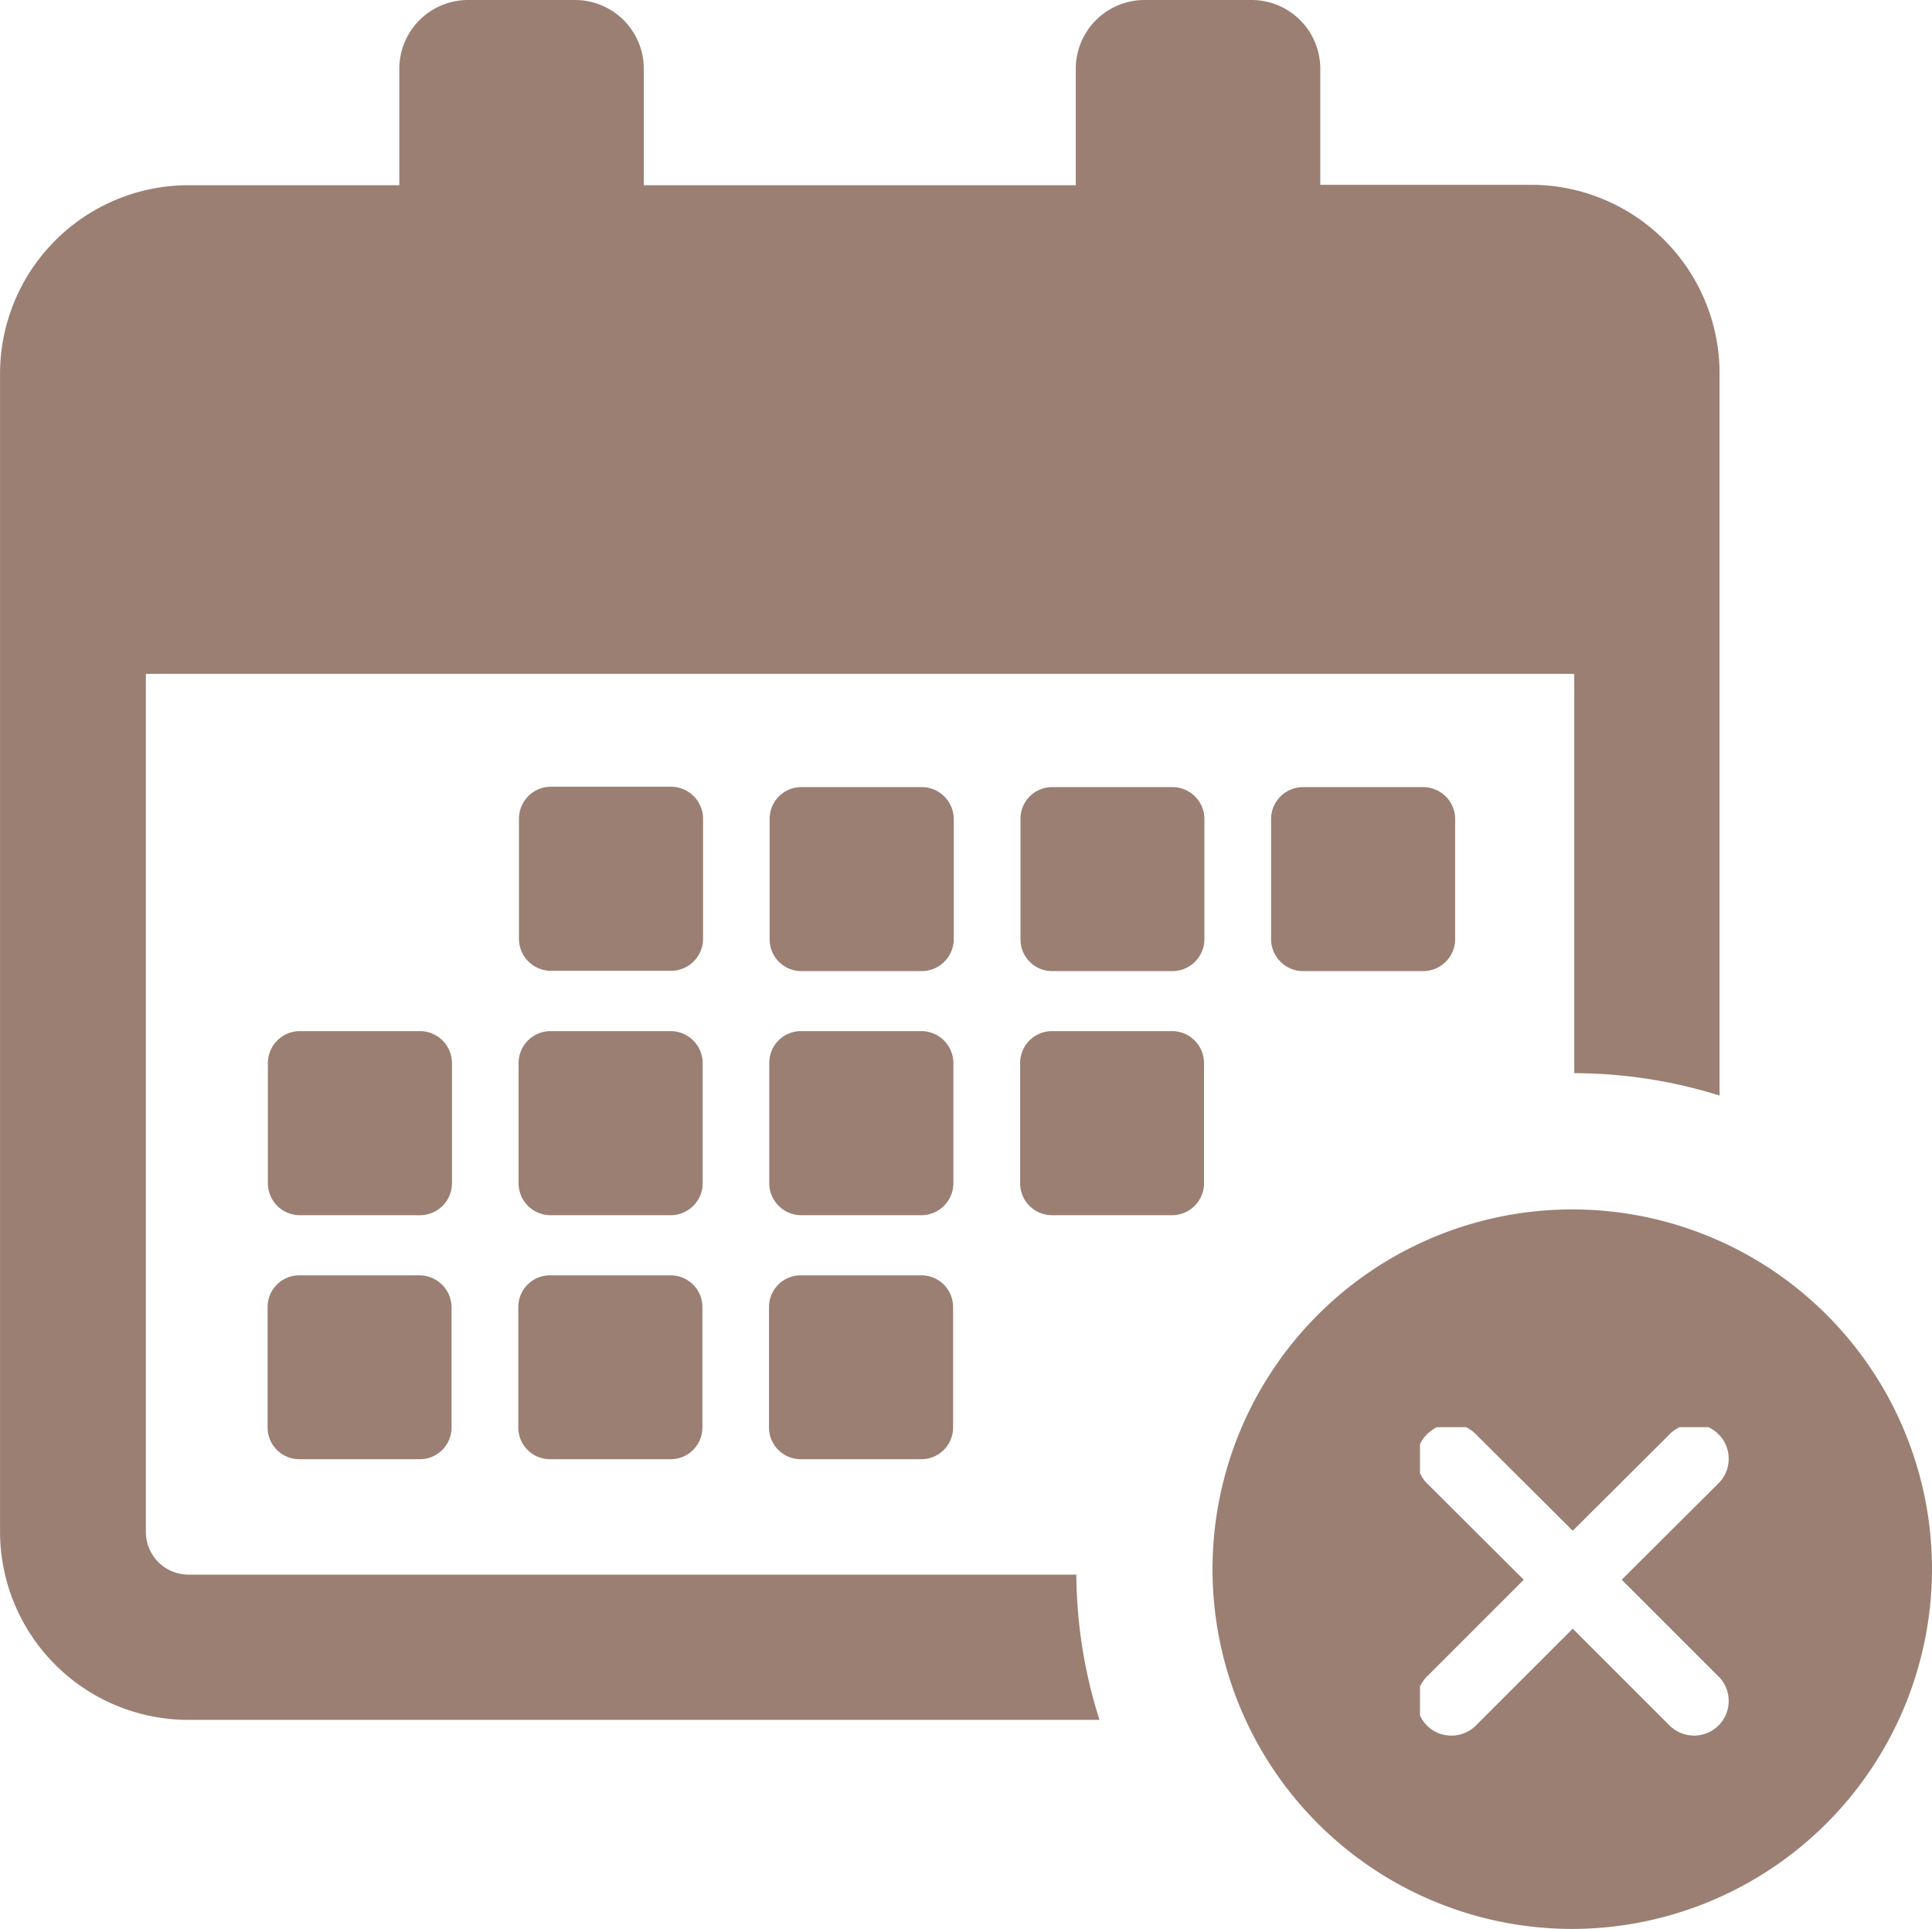 <svg xmlns="http://www.w3.org/2000/svg" width="50.091" height="50.01" viewBox="0 0 50.091 50.01">
  <g id="Grupo_5675" data-name="Grupo 5675" transform="translate(-853.83 -1091.178)">
    <g id="calendar-svgrepo-com_4_" data-name="calendar-svgrepo-com (4)" transform="translate(853.83 1091.177)">
      <g id="Grupo_5562" data-name="Grupo 5562" transform="translate(0 0)">
        <path id="Sustracción_10" data-name="Sustracción 10" d="M13776.583,17150.01a9.327,9.327,0,1,1,9.326-9.328A9.341,9.341,0,0,1,13776.583,17150.01Zm.013-7.783v0l2.508,2.508a.9.9,0,0,0,1.271,0,.886.886,0,0,0,.262-.611v-.051a.884.884,0,0,0-.262-.607l-2.51-2.51,2.51-2.5a.886.886,0,0,0,.262-.611v-.053a.879.879,0,0,0-.262-.605.947.947,0,0,0-.263-.186h-.745a.866.866,0,0,0-.263.186l-2.509,2.5-2.51-2.5a.94.94,0,0,0-.258-.186h-.749a.972.972,0,0,0-.263.186.857.857,0,0,0-.181.258v.748a.9.9,0,0,0,.181.264l2.51,2.5-2.51,2.51a.949.949,0,0,0-.181.258v.75a.89.89,0,0,0,.817.523.9.9,0,0,0,.633-.262l2.509-2.508Zm-12.271,2.363h-23.62a4.884,4.884,0,0,1-4.886-4.871v-30.035a4.889,4.889,0,0,1,4.886-4.881h5.466v-3.021a1.784,1.784,0,0,1,1.782-1.781h2.775a1.784,1.784,0,0,1,1.782,1.781v3.021h11.2v-3.021a1.784,1.784,0,0,1,1.782-1.781h2.776a1.783,1.783,0,0,1,1.781,1.781v3.01h5.467a4.89,4.89,0,0,1,4.885,4.885v18.727a12.67,12.67,0,0,0-3.767-.58v-10.352H13739.6v22.248a1.107,1.107,0,0,0,1.106,1.105h23.018a12.667,12.667,0,0,0,.6,3.764Zm-4.627-6.758h-3.111a.822.822,0,0,1-.831-.83v-3.107a.822.822,0,0,1,.831-.83h3.111a.822.822,0,0,1,.831.83V17137A.822.822,0,0,1,13759.7,17137.832Zm-6.5,0h-3.112a.821.821,0,0,1-.83-.83v-3.107a.821.821,0,0,1,.83-.83h3.112a.822.822,0,0,1,.831.83V17137A.822.822,0,0,1,13753.194,17137.832Zm-6.5,0h-3.111a.822.822,0,0,1-.831-.83v-3.107a.822.822,0,0,1,.831-.83h3.1a.836.836,0,0,1,.839.83V17137A.822.822,0,0,1,13746.69,17137.832Zm19.507-6.326h-3.112a.827.827,0,0,1-.826-.826v-3.117a.829.829,0,0,1,.826-.83h3.112a.831.831,0,0,1,.83.83v3.117A.829.829,0,0,1,13766.2,17131.506Zm-6.5,0h-3.111a.83.83,0,0,1-.831-.826v-3.117a.822.822,0,0,1,.831-.83h3.111a.832.832,0,0,1,.831.83v3.117A.83.83,0,0,1,13759.7,17131.506Zm-6.5,0h-3.112a.829.829,0,0,1-.83-.826v-3.117a.831.831,0,0,1,.83-.83h3.112a.832.832,0,0,1,.831.83v3.117A.83.83,0,0,1,13753.194,17131.506Zm-6.5,0h-3.111a.83.83,0,0,1-.831-.826v-3.117a.832.832,0,0,1,.831-.83h3.111a.832.832,0,0,1,.831.83v3.117A.83.83,0,0,1,13746.69,17131.506Zm26.01-6.328h-3.111a.832.832,0,0,1-.831-.83v-3.111a.832.832,0,0,1,.831-.83h3.111a.832.832,0,0,1,.831.83v3.111A.832.832,0,0,1,13772.7,17125.178Zm-6.5,0h-3.112a.82.82,0,0,1-.826-.83v-3.111a.82.82,0,0,1,.826-.83h3.112a.831.831,0,0,1,.83.83v3.111A.831.831,0,0,1,13766.2,17125.178Zm-6.5,0h-3.111a.822.822,0,0,1-.831-.83v-3.111a.822.822,0,0,1,.831-.83h3.111a.832.832,0,0,1,.831.83v3.111A.832.832,0,0,1,13759.7,17125.178Zm-6.5-.008h-3.112a.831.831,0,0,1-.83-.83v-3.113a.831.831,0,0,1,.83-.83h3.112a.832.832,0,0,1,.831.83v3.113A.832.832,0,0,1,13753.194,17125.17Z" transform="translate(-13735.818 -17100)" fill="#9b7f73"/>
      </g>
    </g>
  </g>
</svg>
